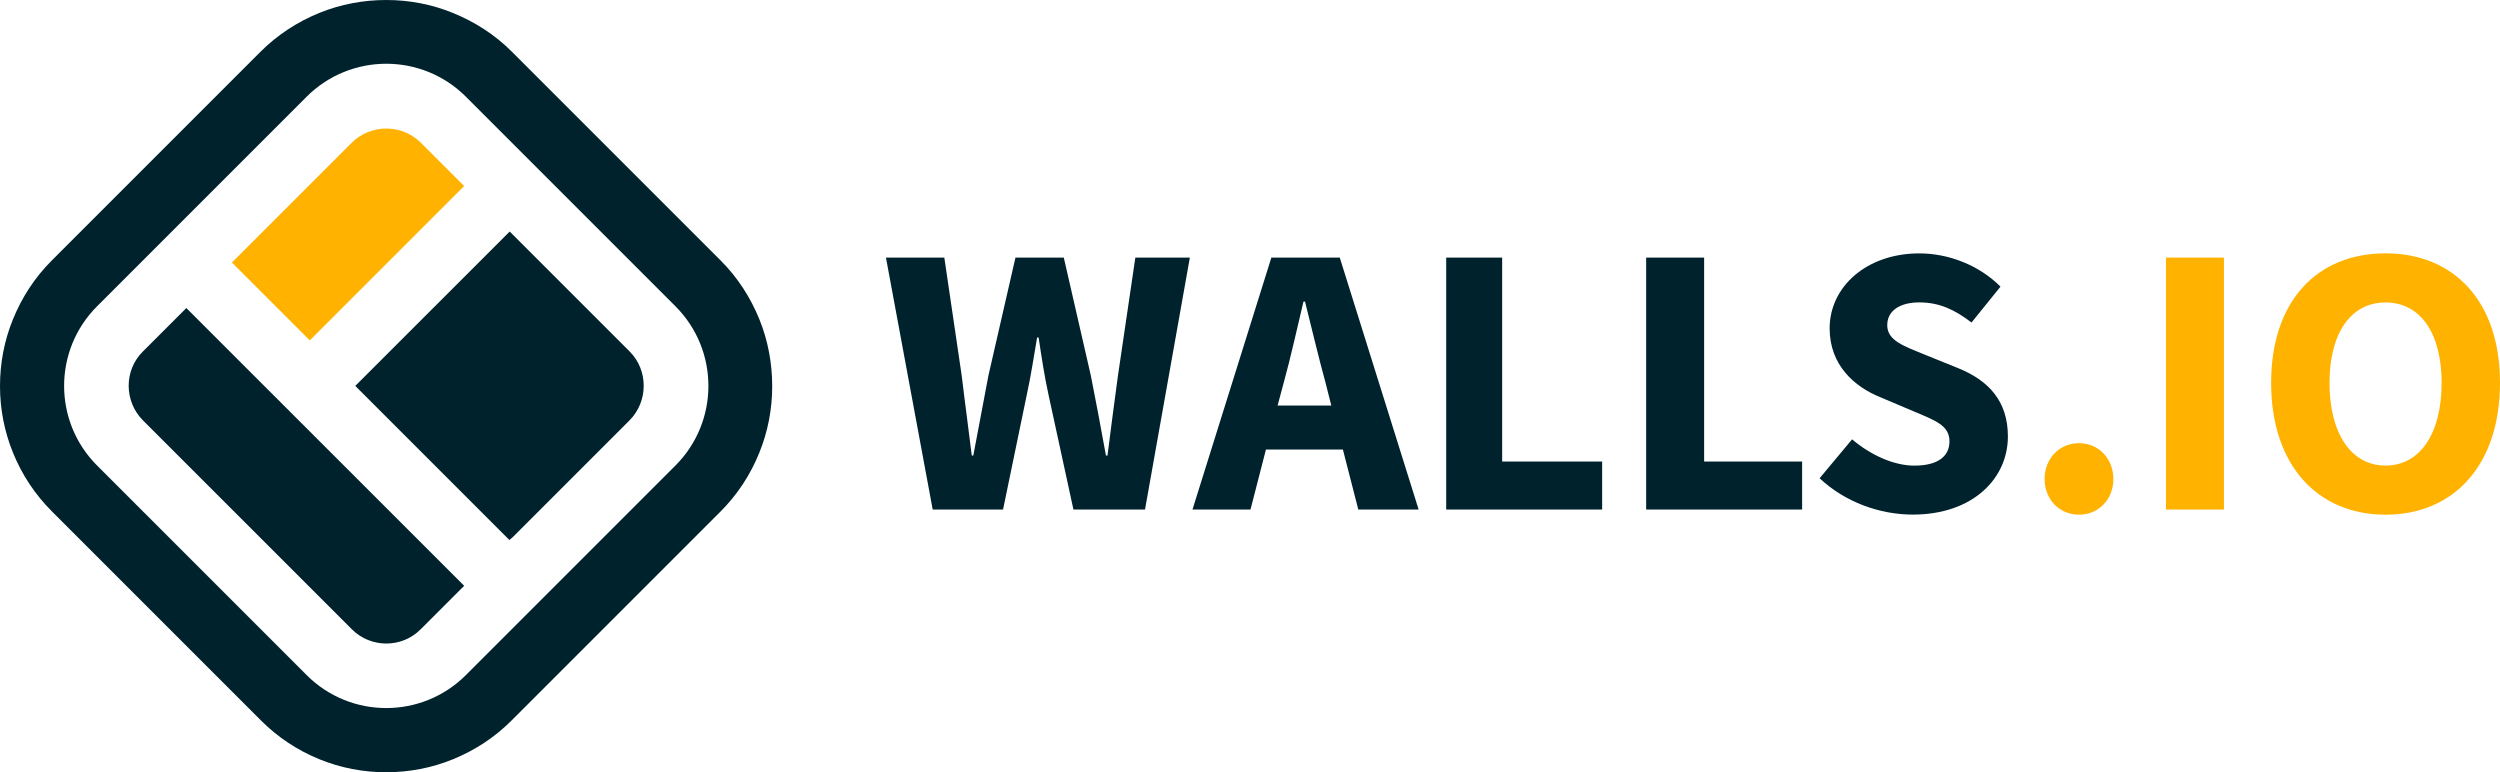<svg xmlns="http://www.w3.org/2000/svg" xml:space="preserve" id="Layer_1" x="0" y="0" style="enable-background:new 0 0 550.34 170" version="1.1" viewBox="0 0 550.34 170"><style>.st0{fill:#00222d}.st1{fill:#ffb200}</style><path d="M70.34 167.15c4.67 1.9 9.61 2.85 14.66 2.85 5.05 0 10-.94 14.67-2.84 4.85-1.97 9.22-4.83 12.93-8.54l46-46c3.71-3.71 6.57-8.07 8.54-12.93 1.9-4.67 2.85-9.61 2.85-14.66 0-5.05-.92-10.03-2.81-14.71-1.97-4.85-4.81-9.25-8.52-12.96l-46-46c-3.71-3.71-8.1-6.54-12.96-8.51C95.03.94 90.08 0 85.03 0 79.98 0 75 .94 70.33 2.83c-4.85 1.97-9.24 4.83-12.96 8.54l-46 46c-3.71 3.71-6.56 8.09-8.53 12.95C.94 74.99 0 79.94 0 84.99c0 5.05.96 9.99 2.86 14.67 1.97 4.85 4.85 9.21 8.57 12.92l46 46c3.71 3.72 8.06 6.6 12.91 8.57zm32.23-18.55c-9.69 9.69-25.4 9.69-35.08 0l-46.11-46.11c-9.69-9.69-9.69-25.4 0-35.08L67.49 21.3c9.69-9.69 25.4-9.69 35.08 0l46.11 46.11c9.69 9.69 9.69 25.4 0 35.08l-46.11 46.11z" class="st0"/><path d="m78.21 84.95 33.92 33.92.71-.59 25.72-25.72c4.15-4.15 4.21-11.02.06-15.17L112.2 50.97 78.21 84.95z" class="st0"/><path d="m68.19 74.93 33.98-33.98-9.55-9.55c-4.15-4.15-11.05-4.13-15.2.03L51.05 57.79l17.14 17.14z" class="st1"/><path d="m92.56 138.57 9.62-9.62-61.16-61.14-9.61 9.61c-4.15 4.15-4.09 10.96.06 15.12l46 46c4.16 4.15 10.94 4.18 15.09.03zM195.03 56.71h12.85l3.83 26c.68 5.79 1.53 11.85 2.21 17.57h.34c1.11-5.72 2.21-11.79 3.32-17.57l5.96-26h10.64l5.96 26c1.11 5.62 2.21 11.41 3.32 17.57h.34c.77-6.16 1.53-11.87 2.3-17.57l3.83-26h12l-9.87 55.45H236.3l-5.45-25.1c-.94-4.26-1.62-8.79-2.21-12.75h-.34c-.68 3.96-1.36 8.5-2.3 12.75l-5.19 25.1h-15.49l-10.29-55.45zM295.62 98.96h-16.94l-3.4 13.2h-12.77l17.36-55.45h15.06l17.36 55.45h-13.28l-3.39-13.2zm-2.55-9.68-1.28-5.06c-1.53-5.53-3.06-12.1-4.51-17.83h-.34c-1.36 5.72-2.81 12.29-4.34 17.83l-1.36 5.06h11.83zM318.36 56.71h12.32v44.89h22.01v10.56h-34.33V56.71zM362.38 56.71h12.76v44.89h21.57v10.56h-34.33V56.71zM407.71 96.71c4 3.4 9.11 5.79 13.7 5.79 5.19 0 7.74-2.04 7.74-5.36 0-3.49-3.15-4.6-8-6.64l-7.23-3.06c-5.7-2.3-11.15-7.06-11.15-15.15 0-9.19 8.17-16.51 19.74-16.51 6.38 0 13.11 2.55 17.87 7.32L434 71c-3.66-2.81-7.06-4.43-11.49-4.43-4.34 0-7.06 1.87-7.06 5.02 0 3.4 3.66 4.6 8.43 6.55l7.15 2.89c6.72 2.72 10.98 7.23 10.98 15.06 0 9.19-7.66 17.19-20.94 17.19-7.23 0-14.89-2.72-20.51-8l7.15-8.57z" class="st0"/><path d="M457.66 97.56c4.34 0 7.57 3.4 7.57 7.91 0 4.43-3.23 7.83-7.57 7.83s-7.57-3.4-7.57-7.83c0-4.51 3.23-7.91 7.57-7.91zM476.81 56.71h12.76v55.45h-12.76V56.71zM499.96 84.28c0-18.13 10.21-28.51 25.19-28.51s25.19 10.47 25.19 28.51c0 18.13-10.21 29.02-25.19 29.02s-25.19-10.89-25.19-29.02zm37.53 0c0-11.06-4.77-17.7-12.34-17.7s-12.34 6.64-12.34 17.7c0 11.15 4.77 18.21 12.34 18.21 7.58 0 12.34-7.06 12.34-18.21z" class="st1"/></svg>
